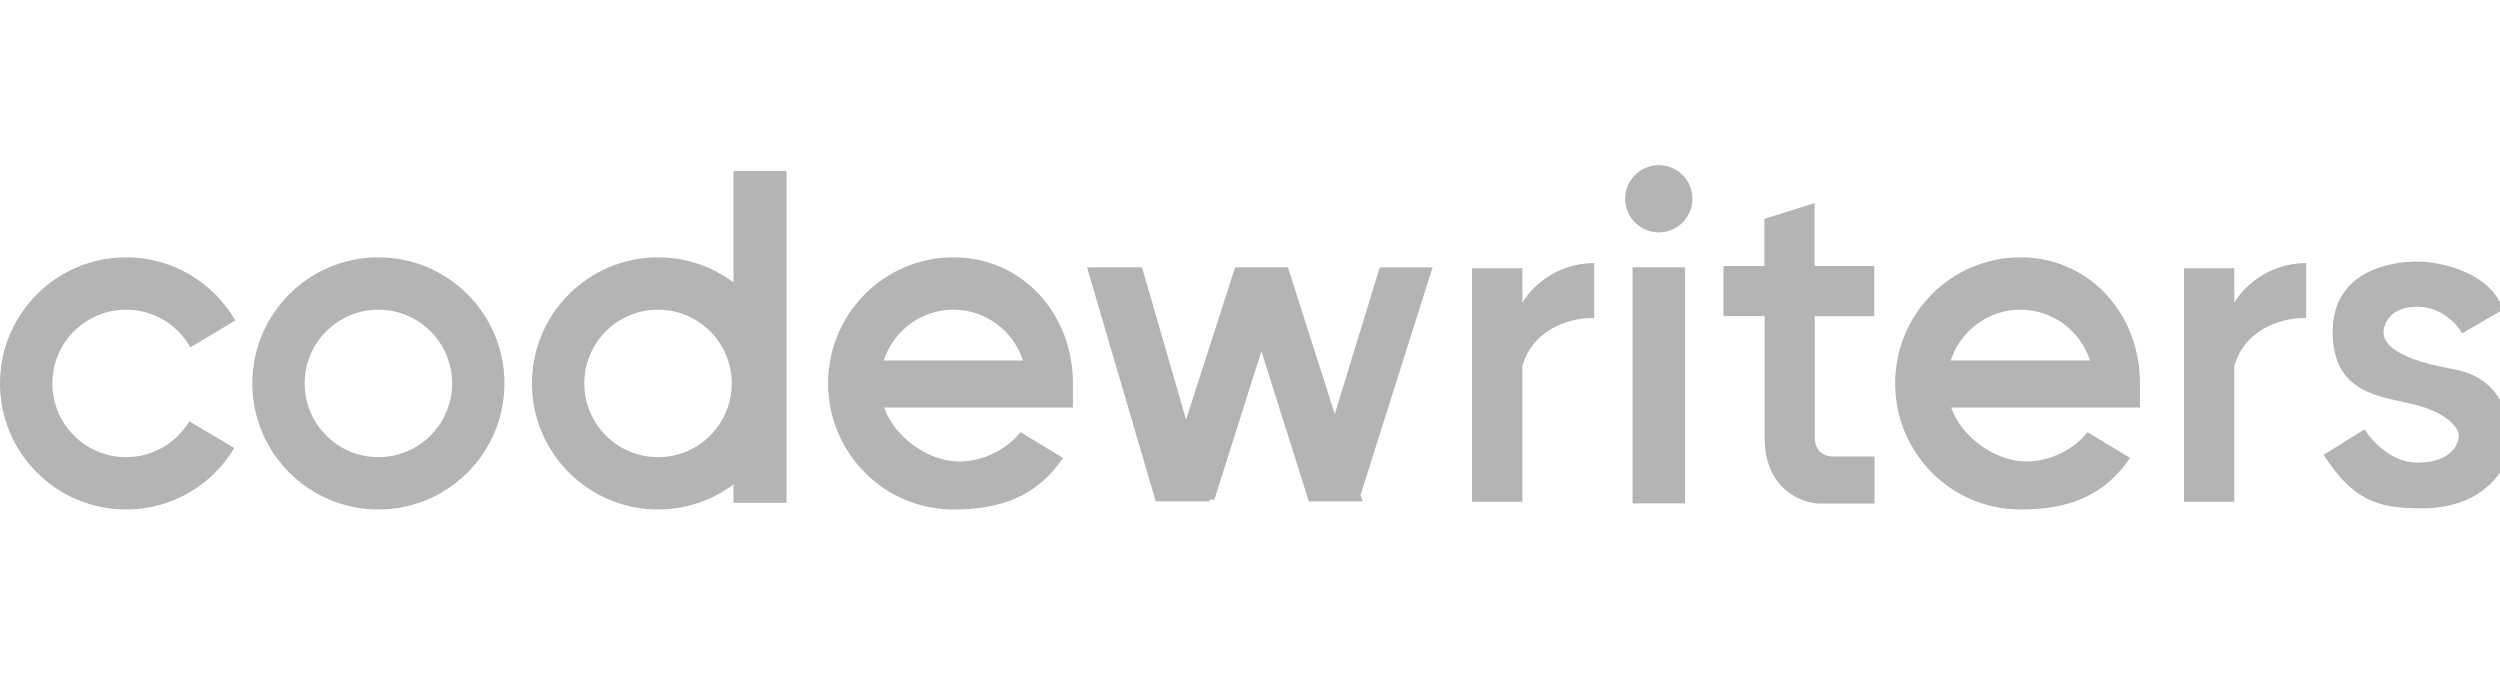 <svg width="126" height="34" viewBox="0 0 126 34" fill="none" xmlns="http://www.w3.org/2000/svg">
<g clip-path="url(#clip0_112_609)">
<path d="M6.354 12.97C8.706 12.97 10.761 14.249 11.859 16.15L9.595 17.508C8.959 16.375 7.746 15.608 6.354 15.608C4.302 15.609 2.638 17.272 2.638 19.324C2.638 21.376 4.302 23.04 6.354 23.04C7.708 23.04 8.892 22.315 9.542 21.233L11.809 22.581C10.7 24.436 8.672 25.678 6.354 25.678C2.845 25.677 4.18e-05 22.833 0 19.324C0 15.815 2.845 12.97 6.354 12.97Z" fill="#B4B4B4"/>
<path fill-rule="evenodd" clip-rule="evenodd" d="M19.071 12.97C22.58 12.97 25.424 15.815 25.424 19.324C25.424 22.833 22.58 25.678 19.071 25.678C15.562 25.677 12.717 22.833 12.717 19.324C12.717 15.815 15.562 12.97 19.071 12.97ZM19.071 15.608C17.019 15.609 15.355 17.272 15.355 19.324C15.355 21.376 17.019 23.04 19.071 23.04C21.123 23.04 22.786 21.376 22.786 19.324C22.786 17.272 21.123 15.608 19.071 15.608Z" fill="#B4B4B4"/>
<path fill-rule="evenodd" clip-rule="evenodd" d="M39.64 25.34H36.97V24.413C35.909 25.207 34.592 25.678 33.165 25.678C29.656 25.677 26.811 22.833 26.811 19.324C26.811 15.815 29.656 12.97 33.165 12.97C34.592 12.97 35.909 13.441 36.97 14.235V8.613H39.64V25.34ZM33.165 15.608C31.113 15.609 29.449 17.272 29.449 19.324C29.449 21.376 31.113 23.04 33.165 23.04C35.217 23.04 36.88 21.376 36.88 19.324C36.88 17.272 35.217 15.608 33.165 15.608Z" fill="#B4B4B4"/>
<path fill-rule="evenodd" clip-rule="evenodd" d="M48.05 12.97C51.536 12.97 54.077 15.823 54.077 19.332V20.54L51.539 20.54L51.538 20.541C51.539 20.54 51.539 20.54 51.539 20.54H44.56C45.061 21.995 46.746 23.259 48.362 23.259C49.542 23.259 50.756 22.648 51.432 21.781L53.574 23.078C52.171 25.16 50.203 25.677 48.05 25.678C44.563 25.677 41.736 22.833 41.736 19.324C41.736 15.815 44.563 12.97 48.05 12.97ZM48.05 15.608C46.413 15.609 45.025 16.681 44.541 18.166H51.558C51.074 16.681 49.687 15.609 48.05 15.608Z" fill="#B4B4B4"/>
<path fill-rule="evenodd" clip-rule="evenodd" d="M101.828 12.97C105.315 12.97 107.856 15.823 107.856 19.332V20.54L105.318 20.54L105.317 20.541C105.317 20.54 105.318 20.54 105.318 20.54H98.339C98.84 21.995 100.525 23.259 102.141 23.259C103.321 23.259 104.535 22.648 105.211 21.781L107.353 23.078C105.95 25.16 103.982 25.677 101.828 25.678C98.342 25.677 95.515 22.833 95.515 19.324C95.515 15.815 98.342 12.97 101.828 12.97ZM101.828 15.608C100.191 15.609 98.804 16.681 98.32 18.166H105.337C104.853 16.681 103.465 15.609 101.828 15.608Z" fill="#B4B4B4"/>
<path d="M121.862 13.183C123.186 13.196 125.59 13.816 126.146 15.613C126.157 15.603 124.782 16.402 124.094 16.802C123.851 16.359 123.064 15.47 121.862 15.46C120.36 15.447 120.13 16.457 120.13 16.738C120.13 17.02 120.187 17.992 123.621 18.599C127.054 19.206 126.466 22.8 126.434 22.973C126.402 23.145 125.52 25.722 121.85 25.62C119.906 25.594 118.595 25.255 117.112 22.922L119.177 21.636C119.514 22.199 120.52 23.323 121.85 23.318C123.512 23.311 123.909 22.41 123.921 21.975C123.934 21.54 123.295 20.786 121.639 20.377C119.982 19.968 117.572 19.852 117.566 16.738C117.559 13.624 120.539 13.171 121.862 13.183Z" fill="#B4B4B4"/>
<path d="M91.457 13.407H94.464V15.935H91.466V22.075C91.455 22.387 91.63 23.01 92.416 23.01H94.476V25.378H91.642C90.741 25.334 88.94 24.61 88.94 22.075V15.931H86.864V13.407H88.926V11.029L91.457 10.236V13.407Z" fill="#B4B4B4"/>
<path d="M84.926 25.37H82.281V13.474H84.926V25.37Z" fill="#B4B4B4"/>
<path d="M80.349 16.027C79.386 15.991 77.314 16.423 76.728 18.441V25.284H74.191V13.517H76.728V15.267C77.089 14.598 78.32 13.26 80.349 13.26V16.027Z" fill="#B4B4B4"/>
<path d="M116.232 16.027C115.269 15.991 113.196 16.423 112.61 18.441V25.284H110.074V13.517H112.61V15.267C112.972 14.598 114.202 13.26 116.232 13.26V16.027Z" fill="#B4B4B4"/>
<path d="M59.778 21.147L62.245 13.49L62.24 13.474H64.912L67.273 20.868L69.54 13.476H72.202L68.573 24.94L68.677 25.266H65.964L63.574 17.698L61.205 25.182H60.946L60.97 25.266H58.249L54.786 13.474H57.556L59.778 21.147Z" fill="#B4B4B4"/>
<path d="M83.603 8.323C84.54 8.323 85.299 9.082 85.299 10.018C85.299 10.954 84.54 11.713 83.603 11.713C82.667 11.713 81.908 10.954 81.908 10.018C81.908 9.082 82.667 8.323 83.603 8.323Z" fill="#B4B4B4"/>
</g>
<defs>
<clipPath id="clip0_112_609">
<rect width="126" height="34" fill="white"/>
</clipPath>
</defs>
</svg>
